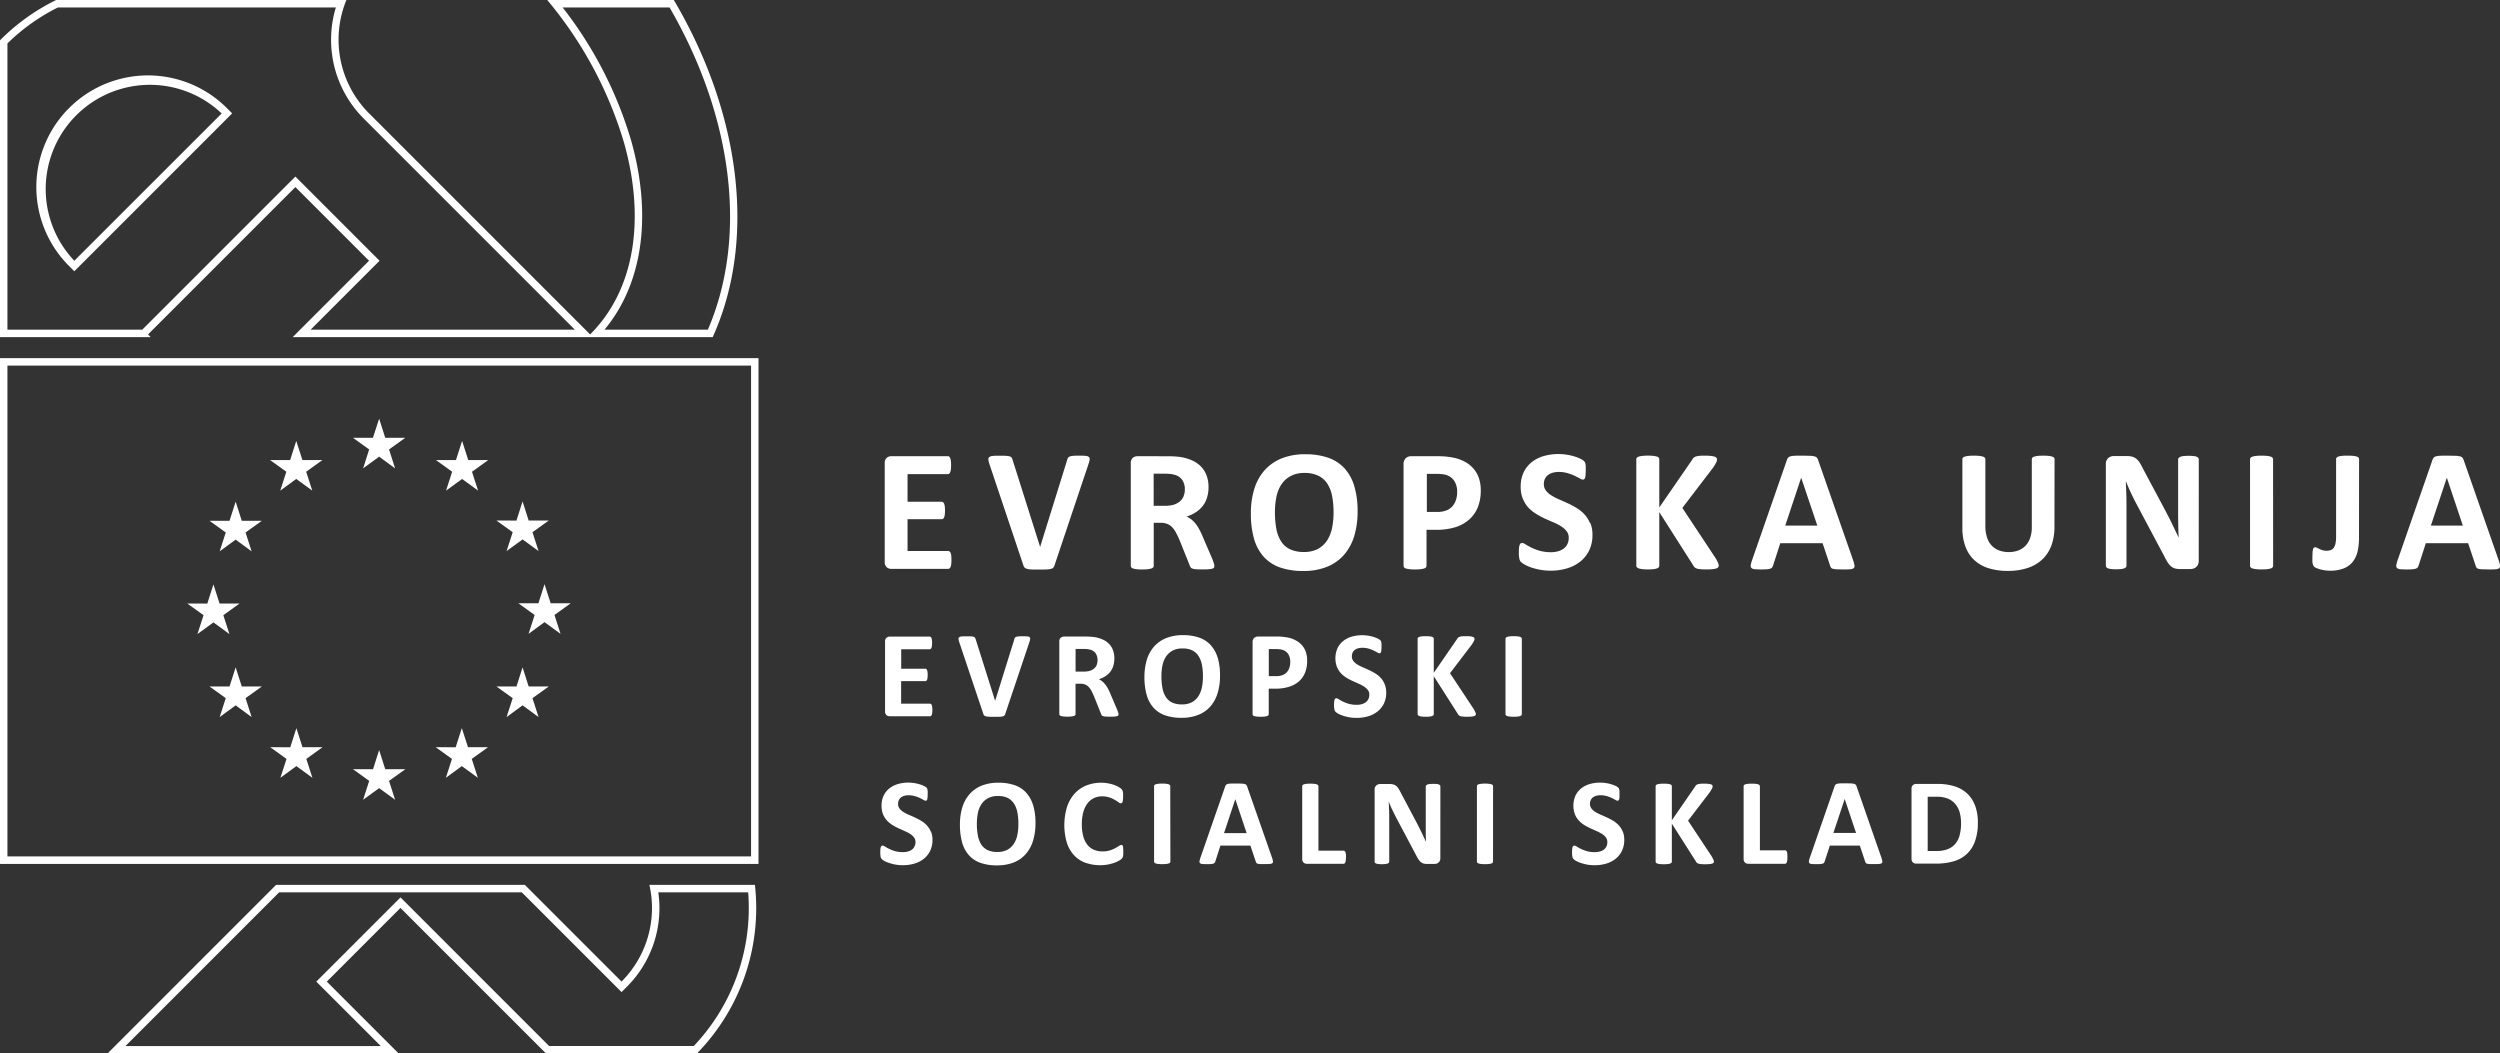 <svg xmlns="http://www.w3.org/2000/svg" width="130" height="54.78" viewBox="0 0 130 54.78"><rect x="0" y="0" width="130" height="54.78" fill="#333333" stroke="none"/><defs><style>.cls-1{fill:#fff;}</style></defs><g id="Layer_2" data-name="Layer 2"><g id="Layer_1-2" data-name="Layer 1"><path class="cls-1" d="M39.056,19.011V44.534H.387V19.011H39.056m.386-.387H0v26.3H39.442v-26.3Z"/><polygon class="cls-1" points="18.882 24.355 19.715 23.746 20.545 24.355 20.23 23.372 21.074 22.765 20.032 22.765 19.715 21.771 19.393 22.765 18.353 22.765 19.197 23.372 18.882 24.355"/><polygon class="cls-1" points="14.573 25.512 15.405 24.905 16.238 25.512 15.921 24.53 16.766 23.923 15.725 23.923 15.405 22.927 15.087 23.923 14.044 23.923 14.89 24.53 14.573 25.512"/><polygon class="cls-1" points="12.254 26.086 11.935 27.082 10.895 27.081 11.739 27.689 11.423 28.67 12.254 28.061 13.085 28.67 12.768 27.689 13.615 27.081 12.572 27.081 12.254 26.086"/><polygon class="cls-1" points="11.099 32.365 11.93 32.971 11.613 31.99 12.457 31.382 11.417 31.382 11.099 30.387 10.78 31.386 9.737 31.382 10.584 31.99 10.267 32.971 11.099 32.365"/><polygon class="cls-1" points="12.572 35.697 12.254 34.703 11.935 35.698 10.895 35.697 11.739 36.304 11.423 37.288 12.254 36.678 13.085 37.288 12.769 36.304 13.615 35.697 12.572 35.697"/><polygon class="cls-1" points="15.729 38.855 15.412 37.862 15.095 38.857 14.053 38.855 14.899 39.463 14.58 40.445 15.412 39.837 16.245 40.445 15.928 39.463 16.772 38.855 15.729 38.855"/><polygon class="cls-1" points="20.033 40 19.715 39.004 19.398 40 18.356 40 19.199 40.606 18.882 41.588 19.715 40.983 20.545 41.588 20.23 40.606 21.075 40 20.033 40"/><polygon class="cls-1" points="24.335 38.855 24.015 37.862 23.695 38.857 22.655 38.855 23.502 39.463 23.185 40.445 24.015 39.837 24.848 40.445 24.531 39.463 25.377 38.855 24.335 38.855"/><polygon class="cls-1" points="27.491 35.697 27.174 34.703 26.857 35.698 25.815 35.697 26.661 36.304 26.341 37.288 27.174 36.678 28.005 37.288 27.689 36.304 28.535 35.697 27.491 35.697"/><polygon class="cls-1" points="29.677 31.371 28.635 31.371 28.315 30.375 27.998 31.371 26.955 31.371 27.802 31.978 27.485 32.96 28.315 32.352 29.148 32.96 28.833 31.978 29.677 31.371"/><polygon class="cls-1" points="26.342 28.656 27.173 28.05 28.006 28.656 27.688 27.675 28.534 27.068 27.491 27.068 27.173 26.073 26.856 27.07 25.815 27.068 26.66 27.675 26.342 28.656"/><polygon class="cls-1" points="24.029 22.927 23.71 23.924 22.668 23.922 23.512 24.531 23.195 25.512 24.029 24.906 24.86 25.512 24.543 24.531 25.39 23.922 24.348 23.922 24.029 22.927"/><path class="cls-1" d="M34.817.387c3.321,5.733,4.06,11.961,1.992,16.756H31.434c1.983-2.382,2.49-5.921,1.385-9.836A20.82,20.82,0,0,0,29.256.387h5.561m-17.352,0a5.792,5.792,0,0,0,1.447,5.776l10.981,10.98H16.153l3.311-3.311.274-.273-.274-.273L15.633,9.454l-.273-.273-.273.273L7.424,17.117l-.026.026H.387V2.256A10.4,10.4,0,0,1,3.012.387H17.465M3.864,14.105l.274-.273L11.8,6.169l.273-.273L11.8,5.622a5.805,5.805,0,0,0-8.21,8.21l.273.273M35.039,0H28.456a20.728,20.728,0,0,1,3.991,7.412c1.106,3.918.6,7.621-1.76,9.978l-11.5-11.5A5.422,5.422,0,0,1,18.013,0H2.921A10.77,10.77,0,0,0,.032,2.064C.021,2.075.011,2.087,0,2.1V17.53H7.837l-.14-.139L15.36,9.728l3.831,3.831L15.22,17.53H37.06c2.27-5,1.491-11.582-2.021-17.53ZM3.864,13.559A5.419,5.419,0,0,1,11.527,5.9L3.864,13.559Z"/><path class="cls-1" d="M38.905,46.4a10.425,10.425,0,0,1-2.828,7.992H28.553L21.1,46.938l-.273-.273-.273.273L16.72,50.771l-.273.273.273.273L19.8,54.394H6.525L14.517,46.4H27.132l4.915,4.915.273.273.274-.273A5.769,5.769,0,0,0,34.231,46.4h4.674m.351-.387H33.768a5.407,5.407,0,0,1-1.448,5.028l-5.028-5.028H14.357L5.592,54.78H20.73l-3.736-3.736,3.83-3.832,7.569,7.568h7.848a10.812,10.812,0,0,0,3.015-8.765Z"/><path class="cls-1" d="M101.9,43.442a1.169,1.169,0,0,1-.237.451.969.969,0,0,1-.4.27,1.633,1.633,0,0,1-.584.09h-.439V41.43h.427a1.581,1.581,0,0,1,.627.1,1.018,1.018,0,0,1,.391.29,1.168,1.168,0,0,1,.222.439,2.091,2.091,0,0,1,.068.549,2.272,2.272,0,0,1-.078.629m.813-1.527a1.672,1.672,0,0,0-.4-.631,1.709,1.709,0,0,0-.652-.385,2.962,2.962,0,0,0-.942-.13H99.649a.262.262,0,0,0-.178.063.255.255,0,0,0-.072.2v3.619a.258.258,0,0,0,.072.2.266.266,0,0,0,.178.062h.992a3.3,3.3,0,0,0,.951-.121,1.7,1.7,0,0,0,.678-.377,1.657,1.657,0,0,0,.429-.662,2.825,2.825,0,0,0,.15-.976,2.509,2.509,0,0,0-.139-.87m-6.195,1.411H95.336l.589-1.764h0Zm.035-2.4a.307.307,0,0,0-.047-.1.178.178,0,0,0-.089-.053.847.847,0,0,0-.175-.022c-.076,0-.175-.005-.3-.005-.109,0-.2,0-.263.005a.663.663,0,0,0-.155.022.17.17,0,0,0-.083.052.289.289,0,0,0-.044.088L94.111,44.6a1.07,1.07,0,0,0-.048.18.128.128,0,0,0,.023.1.173.173,0,0,0,.114.046,2.241,2.241,0,0,0,.231.01c.093,0,.167,0,.224-.007a.51.51,0,0,0,.131-.023.134.134,0,0,0,.068-.048.281.281,0,0,0,.033-.076l.265-.812H96.71l.279.834a.278.278,0,0,0,.032.069.149.149,0,0,0,.068.04.654.654,0,0,0,.139.018c.062,0,.146,0,.255,0s.187,0,.247-.008a.211.211,0,0,0,.126-.042.114.114,0,0,0,.025-.1,1.148,1.148,0,0,0-.048-.184Zm-3.609,3.48a.431.431,0,0,0-.024-.1.11.11,0,0,0-.041-.058.082.082,0,0,0-.055-.019H91.515V40.886a.092.092,0,0,0-.022-.059.142.142,0,0,0-.068-.042.688.688,0,0,0-.128-.025,2.1,2.1,0,0,0-.409,0,.714.714,0,0,0-.13.025.141.141,0,0,0-.069.042.091.091,0,0,0-.021.059v3.769a.258.258,0,0,0,.072.2.264.264,0,0,0,.178.062h1.9a.087.087,0,0,0,.055-.019.131.131,0,0,0,.041-.063.509.509,0,0,0,.024-.109,1.644,1.644,0,0,0,0-.324m-3.835.321a1.454,1.454,0,0,0-.085-.176L87.78,42.675l1.138-1.491c.053-.084.089-.145.109-.184a.236.236,0,0,0,.029-.111.1.1,0,0,0-.018-.059.159.159,0,0,0-.07-.043.593.593,0,0,0-.133-.027,1.757,1.757,0,0,0-.212-.01c-.084,0-.151,0-.2.007a.591.591,0,0,0-.133.022.217.217,0,0,0-.083.044.243.243,0,0,0-.055.069l-1.216,1.764V40.889a.1.1,0,0,0-.019-.062.143.143,0,0,0-.067-.042.719.719,0,0,0-.129-.025,2.1,2.1,0,0,0-.409,0,.714.714,0,0,0-.13.025.146.146,0,0,0-.069.042.093.093,0,0,0-.021.062V44.8a.094.094,0,0,0,.021.061.146.146,0,0,0,.069.043.562.562,0,0,0,.13.027,2.1,2.1,0,0,0,.409,0,.564.564,0,0,0,.129-.027.144.144,0,0,0,.067-.043.1.1,0,0,0,.019-.061v-1.97l1.254,1.97a.227.227,0,0,0,.064.078.3.3,0,0,0,.131.047,1.9,1.9,0,0,0,.3.016,2.163,2.163,0,0,0,.218-.01.589.589,0,0,0,.136-.027.128.128,0,0,0,.068-.044.114.114,0,0,0,.016-.063.244.244,0,0,0-.013-.069M84.38,43.242a1.072,1.072,0,0,0-.2-.321,1.367,1.367,0,0,0-.285-.235,3.339,3.339,0,0,0-.328-.174c-.112-.053-.22-.1-.327-.146a2.127,2.127,0,0,1-.287-.148.733.733,0,0,1-.2-.18.4.4,0,0,1-.075-.239.5.5,0,0,1,.033-.177.379.379,0,0,1,.1-.142.5.5,0,0,1,.172-.093.751.751,0,0,1,.24-.034,1.151,1.151,0,0,1,.325.044,1.708,1.708,0,0,1,.259.095c.076.037.139.069.189.1a.291.291,0,0,0,.113.045.08.08,0,0,0,.056-.02.139.139,0,0,0,.033-.061.527.527,0,0,0,.015-.106c0-.042,0-.095,0-.157s0-.1,0-.139a.661.661,0,0,0-.011-.093.329.329,0,0,0-.019-.06.314.314,0,0,0-.044-.055.576.576,0,0,0-.131-.079,1.49,1.49,0,0,0-.228-.087,1.92,1.92,0,0,0-.277-.061,1.94,1.94,0,0,0-.294-.022,1.906,1.906,0,0,0-.541.073,1.263,1.263,0,0,0-.442.224,1.074,1.074,0,0,0-.3.375,1.318,1.318,0,0,0-.033.971,1.135,1.135,0,0,0,.2.322,1.371,1.371,0,0,0,.281.234,2.91,2.91,0,0,0,.325.174c.111.052.218.1.324.147a1.994,1.994,0,0,1,.281.148.754.754,0,0,1,.2.179.377.377,0,0,1,.077.242.533.533,0,0,1-.043.222.464.464,0,0,1-.13.167.67.67,0,0,1-.207.1.982.982,0,0,1-.276.036,1.423,1.423,0,0,1-.413-.053,1.787,1.787,0,0,1-.306-.117,2.223,2.223,0,0,1-.21-.117.28.28,0,0,0-.127-.053.1.1,0,0,0-.057.018.135.135,0,0,0-.038.06.491.491,0,0,0-.021.108c0,.046-.006.1-.006.167a1.093,1.093,0,0,0,.018.227.242.242,0,0,0,.059.12.664.664,0,0,0,.136.1,1.473,1.473,0,0,0,.235.1,2.427,2.427,0,0,0,.326.086,2.185,2.185,0,0,0,.4.034,2.061,2.061,0,0,0,.6-.083,1.451,1.451,0,0,0,.488-.248,1.205,1.205,0,0,0,.33-.413,1.267,1.267,0,0,0,.122-.574,1.092,1.092,0,0,0-.078-.434m-6.744-2.356a.086.086,0,0,0-.021-.059.153.153,0,0,0-.068-.042.751.751,0,0,0-.13-.025,1.626,1.626,0,0,0-.2-.01,1.647,1.647,0,0,0-.2.01.771.771,0,0,0-.13.025.141.141,0,0,0-.069.042.091.091,0,0,0-.021.059v3.919a.088.088,0,0,0,.021.058.142.142,0,0,0,.068.042.667.667,0,0,0,.13.025,1.9,1.9,0,0,0,.2.01,1.843,1.843,0,0,0,.2-.01.667.667,0,0,0,.13-.025.153.153,0,0,0,.068-.042.083.083,0,0,0,.021-.058ZM74.9,40.9a.1.1,0,0,0-.016-.059.139.139,0,0,0-.056-.044.333.333,0,0,0-.113-.027,1.6,1.6,0,0,0-.184-.008,1.665,1.665,0,0,0-.189.008.4.4,0,0,0-.118.027.163.163,0,0,0-.065.044.092.092,0,0,0-.02.059v1.946c0,.148,0,.3,0,.466s.009.319.015.468h0c-.038-.085-.078-.17-.119-.256s-.082-.173-.126-.262-.086-.177-.132-.266l-.139-.27L72.83,41.2a2.127,2.127,0,0,0-.119-.209.559.559,0,0,0-.124-.134.429.429,0,0,0-.15-.069.845.845,0,0,0-.2-.021h-.453a.325.325,0,0,0-.216.076.278.278,0,0,0-.087.225V44.8a.1.1,0,0,0,.015.058.112.112,0,0,0,.059.043.415.415,0,0,0,.114.027,1.576,1.576,0,0,0,.186.01,1.6,1.6,0,0,0,.19-.01.461.461,0,0,0,.117-.027.133.133,0,0,0,.061-.043.1.1,0,0,0,.017-.058V42.63c0-.162,0-.32-.006-.473s-.011-.306-.02-.46h.008c.048.126.1.256.166.39s.124.258.183.372L73.6,44.4c.055.107.1.194.145.262a.742.742,0,0,0,.133.16.407.407,0,0,0,.151.082.743.743,0,0,0,.195.022h.359a.452.452,0,0,0,.12-.017.253.253,0,0,0,.1-.056.278.278,0,0,0,.07-.1.3.3,0,0,0,.025-.131Zm-4.914,3.511a.431.431,0,0,0-.024-.1.116.116,0,0,0-.041-.058.083.083,0,0,0-.054-.019H68.559V40.886a.1.1,0,0,0-.021-.059.155.155,0,0,0-.07-.042.705.705,0,0,0-.128-.025,1.661,1.661,0,0,0-.206-.01,1.641,1.641,0,0,0-.2.01.7.7,0,0,0-.13.025.161.161,0,0,0-.07.042.1.1,0,0,0-.019.059v3.769a.254.254,0,0,0,.071.2.264.264,0,0,0,.178.062h1.9a.089.089,0,0,0,.054-.019.138.138,0,0,0,.041-.063.509.509,0,0,0,.024-.109c0-.044.009-.1.009-.162s0-.119-.009-.162m-5.158-1.08H63.649l.587-1.764h0Zm.035-2.4a.287.287,0,0,0-.047-.1.178.178,0,0,0-.089-.053.837.837,0,0,0-.175-.022c-.075,0-.175-.005-.3-.005-.108,0-.2,0-.262.005a.681.681,0,0,0-.156.022.154.154,0,0,0-.081.052.289.289,0,0,0-.046.088L62.423,44.6a.981.981,0,0,0-.048.18.128.128,0,0,0,.022.1.178.178,0,0,0,.115.046,2.241,2.241,0,0,0,.231.01c.092,0,.168,0,.223-.007a.5.5,0,0,0,.132-.023.143.143,0,0,0,.068-.048.316.316,0,0,0,.034-.076l.263-.812h1.558l.28.834a.222.222,0,0,0,.033.069.141.141,0,0,0,.066.04.674.674,0,0,0,.139.018c.062,0,.147,0,.255,0s.187,0,.248-.008a.21.21,0,0,0,.125-.042.111.111,0,0,0,.026-.1,1.148,1.148,0,0,0-.048-.184Zm-4.007-.04a.091.091,0,0,0-.021-.059.157.157,0,0,0-.069-.042.684.684,0,0,0-.129-.025,1.654,1.654,0,0,0-.2-.01,1.612,1.612,0,0,0-.2.01.751.751,0,0,0-.13.025.159.159,0,0,0-.071.042.091.091,0,0,0-.021.059v3.919a.088.088,0,0,0,.021.058.163.163,0,0,0,.069.042.637.637,0,0,0,.13.025,2.1,2.1,0,0,0,.409,0,.612.612,0,0,0,.129-.025.157.157,0,0,0,.069-.042.088.088,0,0,0,.021-.058Zm-2.446,3.222A.461.461,0,0,0,58.389,44a.088.088,0,0,0-.032-.051.09.09,0,0,0-.051-.013.244.244,0,0,0-.118.051c-.05.034-.115.073-.192.115a1.6,1.6,0,0,1-.281.118,1.268,1.268,0,0,1-.388.053,1.1,1.1,0,0,1-.445-.086.86.86,0,0,1-.337-.258,1.218,1.218,0,0,1-.214-.441,2.36,2.36,0,0,1-.076-.633,2.386,2.386,0,0,1,.071-.6,1.391,1.391,0,0,1,.207-.455.917.917,0,0,1,.772-.389,1.146,1.146,0,0,1,.386.057,1.484,1.484,0,0,1,.279.125,1.781,1.781,0,0,1,.191.124.22.22,0,0,0,.122.056.074.074,0,0,0,.051-.019.169.169,0,0,0,.04-.061.5.5,0,0,0,.021-.109c0-.045.007-.1.007-.163s0-.11,0-.151-.009-.077-.015-.106a.255.255,0,0,0-.026-.074.325.325,0,0,0-.06-.072.719.719,0,0,0-.151-.105,1.64,1.64,0,0,0-.246-.107,2.064,2.064,0,0,0-.3-.075,1.835,1.835,0,0,0-.336-.029,2.059,2.059,0,0,0-.78.144,1.658,1.658,0,0,0-.609.424,1.944,1.944,0,0,0-.394.69,3.265,3.265,0,0,0-.012,1.851,1.76,1.76,0,0,0,.369.653,1.524,1.524,0,0,0,.582.393,2.351,2.351,0,0,0,1.178.1,2.205,2.205,0,0,0,.332-.088,1.592,1.592,0,0,0,.248-.111.618.618,0,0,0,.136-.095.491.491,0,0,0,.053-.065.37.37,0,0,0,.024-.069.571.571,0,0,0,.015-.1c0-.038,0-.084,0-.137a1.84,1.84,0,0,0-.006-.184m-5.5-.7a1.308,1.308,0,0,1-.182.463.908.908,0,0,1-.336.315,1.064,1.064,0,0,1-.52.116,1.151,1.151,0,0,1-.516-.1.8.8,0,0,1-.328-.293,1.323,1.323,0,0,1-.173-.464,3.224,3.224,0,0,1-.052-.611,2.883,2.883,0,0,1,.053-.553,1.269,1.269,0,0,1,.181-.457.965.965,0,0,1,.337-.313,1.059,1.059,0,0,1,.521-.118,1.135,1.135,0,0,1,.513.1.861.861,0,0,1,.329.3,1.266,1.266,0,0,1,.174.459,3.1,3.1,0,0,1,.051.594,2.815,2.815,0,0,1-.052.564m.815-1.543a1.677,1.677,0,0,0-.365-.656,1.457,1.457,0,0,0-.6-.385,2.545,2.545,0,0,0-.832-.125,2.321,2.321,0,0,0-.868.15,1.661,1.661,0,0,0-.627.434,1.841,1.841,0,0,0-.382.684,2.966,2.966,0,0,0-.128.907,3.375,3.375,0,0,0,.119.95,1.655,1.655,0,0,0,.361.66,1.457,1.457,0,0,0,.6.387,2.541,2.541,0,0,0,.846.126,2.344,2.344,0,0,0,.865-.148,1.64,1.64,0,0,0,.626-.434,1.862,1.862,0,0,0,.382-.691,3.056,3.056,0,0,0,.129-.924,3.133,3.133,0,0,0-.124-.935m-5.319,1.38a1.072,1.072,0,0,0-.2-.321,1.329,1.329,0,0,0-.287-.235,3.2,3.2,0,0,0-.326-.174c-.112-.053-.22-.1-.328-.146a2.173,2.173,0,0,1-.286-.148.733.733,0,0,1-.2-.18A.385.385,0,0,1,46.7,41.8a.5.5,0,0,1,.033-.177.379.379,0,0,1,.1-.142.489.489,0,0,1,.172-.093.755.755,0,0,1,.24-.034,1.138,1.138,0,0,1,.324.044,1.722,1.722,0,0,1,.26.095c.076.037.139.069.189.1a.28.28,0,0,0,.113.045.078.078,0,0,0,.056-.02.129.129,0,0,0,.032-.061.6.6,0,0,0,.016-.106c0-.042.005-.095.005-.157s0-.1,0-.139a.854.854,0,0,0-.011-.093A.432.432,0,0,0,48.21,41a.314.314,0,0,0-.044-.055.565.565,0,0,0-.132-.079,1.451,1.451,0,0,0-.228-.087,2,2,0,0,0-.276-.061,1.94,1.94,0,0,0-.294-.022,1.9,1.9,0,0,0-.541.073,1.29,1.29,0,0,0-.444.224,1.069,1.069,0,0,0-.3.375,1.173,1.173,0,0,0-.11.525,1.2,1.2,0,0,0,.075.446,1.163,1.163,0,0,0,.2.322,1.371,1.371,0,0,0,.281.234,2.9,2.9,0,0,0,.324.174c.112.052.219.1.323.147a1.916,1.916,0,0,1,.283.148.754.754,0,0,1,.2.179.39.39,0,0,1,.079.242.535.535,0,0,1-.047.222.433.433,0,0,1-.13.167.638.638,0,0,1-.205.1.989.989,0,0,1-.277.036,1.428,1.428,0,0,1-.413-.053,1.806,1.806,0,0,1-.3-.117c-.086-.043-.156-.082-.212-.117a.258.258,0,0,0-.126-.053.1.1,0,0,0-.055.018.114.114,0,0,0-.039.06.4.4,0,0,0-.021.108,1.617,1.617,0,0,0-.006.167,1.288,1.288,0,0,0,.016.227.236.236,0,0,0,.061.12.612.612,0,0,0,.136.1,1.424,1.424,0,0,0,.237.1,2.28,2.28,0,0,0,.324.086,2.185,2.185,0,0,0,.4.034,2.061,2.061,0,0,0,.6-.083,1.455,1.455,0,0,0,.487-.248,1.2,1.2,0,0,0,.331-.413,1.294,1.294,0,0,0,.122-.574,1.129,1.129,0,0,0-.078-.434"/><path class="cls-1" d="M79.135,33.216a.094.094,0,0,0-.021-.058.155.155,0,0,0-.07-.042.66.66,0,0,0-.128-.026,2.316,2.316,0,0,0-.408,0,.78.78,0,0,0-.13.026.154.154,0,0,0-.071.042.094.094,0,0,0-.021.058v3.92a.094.094,0,0,0,.021.058.155.155,0,0,0,.07.042.7.7,0,0,0,.13.025,2.1,2.1,0,0,0,.409,0,.671.671,0,0,0,.128-.025.155.155,0,0,0,.07-.042.094.094,0,0,0,.021-.058Zm-2.41,3.841a1.67,1.67,0,0,0-.084-.175L75.4,35.006l1.138-1.492c.053-.083.089-.144.109-.183a.25.25,0,0,0,.028-.112.1.1,0,0,0-.018-.058.141.141,0,0,0-.069-.043.655.655,0,0,0-.135-.028,2,2,0,0,0-.211-.009c-.083,0-.151,0-.2.006a.6.6,0,0,0-.132.023.224.224,0,0,0-.083.043.237.237,0,0,0-.054.069l-1.217,1.765V33.219a.1.1,0,0,0-.018-.061.142.142,0,0,0-.068-.042.7.7,0,0,0-.128-.026,1.919,1.919,0,0,0-.206-.009,1.9,1.9,0,0,0-.2.009.669.669,0,0,0-.13.026.142.142,0,0,0-.068.042.087.087,0,0,0-.021.061V37.13a.089.089,0,0,0,.021.061.143.143,0,0,0,.068.043.593.593,0,0,0,.13.027,1.641,1.641,0,0,0,.2.01,1.661,1.661,0,0,0,.206-.01.612.612,0,0,0,.128-.027.143.143,0,0,0,.068-.043.1.1,0,0,0,.018-.061V35.16l1.255,1.97a.233.233,0,0,0,.063.077.3.3,0,0,0,.132.048,1.9,1.9,0,0,0,.3.016,1.849,1.849,0,0,0,.217-.01.67.67,0,0,0,.138-.027.122.122,0,0,0,.066-.045.112.112,0,0,0,.018-.062.26.26,0,0,0-.015-.07M72,35.572a1.076,1.076,0,0,0-.2-.32,1.342,1.342,0,0,0-.286-.235,3.335,3.335,0,0,0-.327-.175c-.112-.052-.221-.1-.328-.146a2.022,2.022,0,0,1-.287-.148.724.724,0,0,1-.2-.179.391.391,0,0,1-.075-.239.5.5,0,0,1,.033-.177.38.38,0,0,1,.1-.143.523.523,0,0,1,.172-.092.763.763,0,0,1,.241-.033,1.135,1.135,0,0,1,.324.042,1.834,1.834,0,0,1,.26.1c.075.036.139.068.19.1a.277.277,0,0,0,.112.045.087.087,0,0,0,.056-.02.113.113,0,0,0,.031-.061.46.46,0,0,0,.017-.106c0-.043.005-.095.005-.157s0-.1,0-.139a.7.7,0,0,0-.01-.094.269.269,0,0,0-.02-.059.221.221,0,0,0-.044-.055.553.553,0,0,0-.131-.079,1.4,1.4,0,0,0-.226-.087,2.087,2.087,0,0,0-.573-.084,1.936,1.936,0,0,0-.54.074,1.263,1.263,0,0,0-.442.224,1.05,1.05,0,0,0-.3.374,1.312,1.312,0,0,0-.034.971,1.124,1.124,0,0,0,.2.323,1.325,1.325,0,0,0,.281.234,2.8,2.8,0,0,0,.323.174l.325.146a2.1,2.1,0,0,1,.281.148.814.814,0,0,1,.2.18.382.382,0,0,1,.076.242.526.526,0,0,1-.044.221.437.437,0,0,1-.13.167.616.616,0,0,1-.208.105,1,1,0,0,1-.275.036,1.421,1.421,0,0,1-.412-.053,1.833,1.833,0,0,1-.307-.117,1.991,1.991,0,0,1-.209-.117.276.276,0,0,0-.127-.053.1.1,0,0,0-.058.018.128.128,0,0,0-.037.059.453.453,0,0,0-.02.109,1.321,1.321,0,0,0-.008.167,1.081,1.081,0,0,0,.019.227.233.233,0,0,0,.058.12.777.777,0,0,0,.136.1,1.488,1.488,0,0,0,.236.1,2.136,2.136,0,0,0,.726.12,2.1,2.1,0,0,0,.6-.083,1.457,1.457,0,0,0,.487-.249,1.2,1.2,0,0,0,.331-.412,1.283,1.283,0,0,0,.122-.574A1.131,1.131,0,0,0,72,35.572m-4.952-.853a.661.661,0,0,1-.131.234.574.574,0,0,1-.224.152.908.908,0,0,1-.338.055h-.378V33.752h.358a1.743,1.743,0,0,1,.255.017.615.615,0,0,1,.237.085.535.535,0,0,1,.189.208.74.74,0,0,1,.077.359.95.95,0,0,1-.045.3m.858-.816a1.086,1.086,0,0,0-.206-.356,1.12,1.12,0,0,0-.326-.252A1.455,1.455,0,0,0,67,33.159a2.71,2.71,0,0,0-.319-.047C66.59,33.1,66.5,33.1,66.4,33.1H65.42a.288.288,0,0,0-.207.076.293.293,0,0,0-.079.225v3.735a.087.087,0,0,0,.02.058.133.133,0,0,0,.067.042.719.719,0,0,0,.129.025,1.68,1.68,0,0,0,.2.01,1.639,1.639,0,0,0,.206-.01.688.688,0,0,0,.128-.025.146.146,0,0,0,.069-.042.088.088,0,0,0,.021-.058V35.811h.346a2.377,2.377,0,0,0,.714-.1,1.392,1.392,0,0,0,.512-.281,1.183,1.183,0,0,0,.317-.454,1.636,1.636,0,0,0,.109-.619,1.43,1.43,0,0,0-.069-.458M62.5,35.736a1.346,1.346,0,0,1-.181.463.948.948,0,0,1-.336.315,1.065,1.065,0,0,1-.521.115,1.179,1.179,0,0,1-.517-.1.789.789,0,0,1-.326-.293,1.272,1.272,0,0,1-.173-.465,3.213,3.213,0,0,1-.052-.61,2.724,2.724,0,0,1,.053-.553,1.274,1.274,0,0,1,.181-.458.962.962,0,0,1,.337-.312,1.038,1.038,0,0,1,.519-.118,1.139,1.139,0,0,1,.514.1.839.839,0,0,1,.329.3,1.318,1.318,0,0,1,.175.458,3.283,3.283,0,0,1,.051.595,2.9,2.9,0,0,1-.053.564m.816-1.544a1.7,1.7,0,0,0-.367-.655,1.47,1.47,0,0,0-.6-.385,2.526,2.526,0,0,0-.832-.126,2.313,2.313,0,0,0-.868.151,1.67,1.67,0,0,0-.628.434,1.85,1.85,0,0,0-.382.683,3.036,3.036,0,0,0-.128.908,3.327,3.327,0,0,0,.121.949,1.659,1.659,0,0,0,.361.661,1.47,1.47,0,0,0,.6.387,2.575,2.575,0,0,0,.846.126,2.309,2.309,0,0,0,.865-.149,1.642,1.642,0,0,0,.628-.433,1.86,1.86,0,0,0,.381-.691,3.062,3.062,0,0,0,.128-.924,3.211,3.211,0,0,0-.122-.936m-6.286.377a.492.492,0,0,1-.134.188.646.646,0,0,1-.225.123,1.088,1.088,0,0,1-.314.043h-.43V33.745h.379a1.893,1.893,0,0,1,.226.01,1.034,1.034,0,0,1,.145.025.507.507,0,0,1,.3.2.678.678,0,0,1,.048.59m1.118,2.485c-.011-.037-.032-.1-.065-.178l-.349-.818c-.041-.1-.083-.187-.125-.265a1.444,1.444,0,0,0-.138-.208.844.844,0,0,0-.154-.156.885.885,0,0,0-.173-.109,1.364,1.364,0,0,0,.342-.16,1.076,1.076,0,0,0,.254-.234.965.965,0,0,0,.155-.307,1.3,1.3,0,0,0,.053-.38,1.2,1.2,0,0,0-.074-.438.911.911,0,0,0-.213-.33,1.06,1.06,0,0,0-.341-.227,1.731,1.731,0,0,0-.45-.122c-.057-.006-.122-.011-.193-.016s-.16-.006-.269-.006H55.334a.268.268,0,0,0-.178.062.263.263,0,0,0-.072.2v3.769a.1.1,0,0,0,.019.058.153.153,0,0,0,.068.042.714.714,0,0,0,.13.025,2.1,2.1,0,0,0,.409,0,.757.757,0,0,0,.129-.025.163.163,0,0,0,.069-.042.087.087,0,0,0,.02-.058V35.554h.262a.626.626,0,0,1,.239.042.527.527,0,0,1,.181.124.925.925,0,0,1,.144.2c.042.082.086.175.131.28l.371.927a.338.338,0,0,0,.032.066.139.139,0,0,0,.066.044.5.5,0,0,0,.127.024c.053,0,.126.007.215.007.107,0,.191,0,.253-.007a.631.631,0,0,0,.141-.022.106.106,0,0,0,.062-.04.147.147,0,0,0,.013-.059.382.382,0,0,0-.016-.089M53.518,33.42a1.188,1.188,0,0,0,.05-.179.128.128,0,0,0-.02-.1.167.167,0,0,0-.112-.046,2.222,2.222,0,0,0-.229-.009c-.1,0-.18,0-.239.006a.444.444,0,0,0-.132.026.129.129,0,0,0-.065.052.315.315,0,0,0-.032.089l-.992,3.186h0l-1.01-3.2a.475.475,0,0,0-.035-.08.1.1,0,0,0-.062-.048.483.483,0,0,0-.128-.023q-.084-.006-.231-.006c-.116,0-.2,0-.27.008a.248.248,0,0,0-.136.041.106.106,0,0,0-.032.1.956.956,0,0,0,.047.182l1.235,3.68a.31.31,0,0,0,.027.07.148.148,0,0,0,.041.046.286.286,0,0,0,.068.032.558.558,0,0,0,.1.019c.042,0,.095.007.156.009h.22c.106,0,.193,0,.26-.005a.609.609,0,0,0,.157-.023.162.162,0,0,0,.083-.051.3.3,0,0,0,.042-.088Zm-5.043,3.345a.348.348,0,0,0-.024-.1.12.12,0,0,0-.039-.055.085.085,0,0,0-.053-.018h-1.5V35.419h1.254a.081.081,0,0,0,.053-.016.105.105,0,0,0,.041-.052.389.389,0,0,0,.024-.1,1.467,1.467,0,0,0,0-.306.375.375,0,0,0-.024-.1.116.116,0,0,0-.041-.054.083.083,0,0,0-.053-.018H46.863V33.761h1.482a.08.08,0,0,0,.052-.018.152.152,0,0,0,.039-.055.4.4,0,0,0,.023-.1,1.1,1.1,0,0,0,.009-.152,1.148,1.148,0,0,0-.009-.159.377.377,0,0,0-.023-.1.132.132,0,0,0-.039-.057.085.085,0,0,0-.052-.016H46.272a.266.266,0,0,0-.178.062.259.259,0,0,0-.071.2v3.618a.258.258,0,0,0,.071.2.261.261,0,0,0,.178.062h2.087a.1.1,0,0,0,.053-.017.122.122,0,0,0,.039-.057.325.325,0,0,0,.024-.1,1.525,1.525,0,0,0,0-.312"/><path class="cls-1" d="M128.068,27.331h-1.662l.829-2.491h0Zm.05-3.388a.466.466,0,0,0-.066-.136.24.24,0,0,0-.127-.074,1.128,1.128,0,0,0-.248-.032c-.1,0-.246-.007-.424-.007-.155,0-.278,0-.371.007a.924.924,0,0,0-.221.032.219.219,0,0,0-.114.072.429.429,0,0,0-.064.125l-1.807,5.2a1.422,1.422,0,0,0-.068.254.174.174,0,0,0,.032.147.245.245,0,0,0,.163.066,3,3,0,0,0,.326.014c.128,0,.234,0,.314-.01a.644.644,0,0,0,.186-.034.192.192,0,0,0,.095-.067.392.392,0,0,0,.048-.107l.371-1.146h2.2l.394,1.178a.311.311,0,0,0,.045.095.184.184,0,0,0,.095.057,1.02,1.02,0,0,0,.2.027c.087,0,.207.007.361.007s.265,0,.349-.012a.3.3,0,0,0,.177-.059A.155.155,0,0,0,130,29.4a1.46,1.46,0,0,0-.066-.259Zm-5.446-.068a.119.119,0,0,0-.028-.079.239.239,0,0,0-.1-.057.966.966,0,0,0-.184-.034c-.076-.007-.171-.011-.285-.011s-.212,0-.29.011a.832.832,0,0,0-.183.034.206.206,0,0,0-.095.057.112.112,0,0,0-.03.079V27.9a1.693,1.693,0,0,1-.032.362.636.636,0,0,1-.092.225.332.332,0,0,1-.156.117.612.612,0,0,1-.214.034.743.743,0,0,1-.213-.028c-.06-.022-.113-.041-.159-.062l-.122-.061a.2.2,0,0,0-.095-.03.1.1,0,0,0-.074.026.146.146,0,0,0-.045.085.871.871,0,0,0-.023.168c0,.071-.007.157-.007.26,0,.079,0,.143,0,.2a.7.7,0,0,0,.018.13.309.309,0,0,0,.077.144.365.365,0,0,0,.109.066,1.477,1.477,0,0,0,.193.067,1.869,1.869,0,0,0,.245.053,1.831,1.831,0,0,0,.269.02,1.9,1.9,0,0,0,.715-.118,1.138,1.138,0,0,0,.47-.342,1.37,1.37,0,0,0,.253-.543,3.208,3.208,0,0,0,.074-.718Zm-4.472.009a.127.127,0,0,0-.028-.081.208.208,0,0,0-.1-.059.944.944,0,0,0-.18-.036,2.561,2.561,0,0,0-.29-.014,2.429,2.429,0,0,0-.285.014,1.008,1.008,0,0,0-.185.036.207.207,0,0,0-.1.059.123.123,0,0,0-.03.081v5.535a.126.126,0,0,0,.03.082.211.211,0,0,0,.1.059.991.991,0,0,0,.185.036,2.523,2.523,0,0,0,.288.014,2.561,2.561,0,0,0,.29-.014.944.944,0,0,0,.18-.036.208.208,0,0,0,.1-.059.129.129,0,0,0,.028-.082Zm-3.863.014a.156.156,0,0,0-.023-.082.184.184,0,0,0-.08-.063.528.528,0,0,0-.16-.038,2.3,2.3,0,0,0-.258-.012,2.4,2.4,0,0,0-.267.012.616.616,0,0,0-.168.038.227.227,0,0,0-.091.063.137.137,0,0,0-.027.082v2.749q0,.314.006.657t.021.661h0c-.054-.12-.11-.241-.168-.362s-.116-.243-.176-.368-.124-.252-.189-.377-.13-.253-.2-.383l-1.142-2.142a2.334,2.334,0,0,0-.167-.3.762.762,0,0,0-.175-.188.575.575,0,0,0-.21-.1,1.144,1.144,0,0,0-.29-.031h-.639a.462.462,0,0,0-.306.107.4.4,0,0,0-.124.319v5.268a.142.142,0,0,0,.023.081.167.167,0,0,0,.081.061.628.628,0,0,0,.163.039,2.1,2.1,0,0,0,.263.014,2.126,2.126,0,0,0,.267-.014.657.657,0,0,0,.165-.039.2.2,0,0,0,.087-.061.151.151,0,0,0,.024-.081V26.348c0-.229,0-.452-.009-.667s-.015-.433-.027-.651h.009c.07.178.148.363.236.551s.173.364.258.527l1.458,2.741q.114.226.2.369a1,1,0,0,0,.187.226.558.558,0,0,0,.213.116,1.058,1.058,0,0,0,.275.031h.507a.558.558,0,0,0,.171-.025.358.358,0,0,0,.143-.079.4.4,0,0,0,.1-.136.452.452,0,0,0,.036-.185Zm-7.5-.014a.132.132,0,0,0-.027-.081.192.192,0,0,0-.095-.059.953.953,0,0,0-.178-.036,2.422,2.422,0,0,0-.284-.014,2.516,2.516,0,0,0-.287.014.962.962,0,0,0-.184.036.187.187,0,0,0-.1.059.127.127,0,0,0-.028.081v3.529a1.673,1.673,0,0,1-.083.55,1.111,1.111,0,0,1-.238.408,1,1,0,0,1-.376.251,1.371,1.371,0,0,1-.5.086,1.4,1.4,0,0,1-.5-.084,1.017,1.017,0,0,1-.385-.251,1.1,1.1,0,0,1-.246-.424,1.847,1.847,0,0,1-.087-.6V23.884a.122.122,0,0,0-.029-.081.213.213,0,0,0-.1-.059.957.957,0,0,0-.181-.036,2.485,2.485,0,0,0-.286-.014,2.536,2.536,0,0,0-.29.014,1,1,0,0,0-.182.036.193.193,0,0,0-.1.059.132.132,0,0,0-.027.081v3.565a2.731,2.731,0,0,0,.161.98,1.806,1.806,0,0,0,.464.7,1.91,1.91,0,0,0,.742.42,3.34,3.34,0,0,0,.992.138,3.25,3.25,0,0,0,1.042-.154,2.034,2.034,0,0,0,.761-.449,1.913,1.913,0,0,0,.468-.72,2.794,2.794,0,0,0,.157-.965ZM94.5,27.331H92.833l.828-2.491h0Zm.05-3.388a.466.466,0,0,0-.065-.136.24.24,0,0,0-.127-.074,1.146,1.146,0,0,0-.248-.032c-.105,0-.247-.007-.425-.007-.154,0-.278,0-.372.007a.9.9,0,0,0-.219.032.225.225,0,0,0-.116.072.455.455,0,0,0-.063.125l-1.808,5.2a1.514,1.514,0,0,0-.068.254.177.177,0,0,0,.032.147.248.248,0,0,0,.163.066,3.013,3.013,0,0,0,.326.014c.13,0,.234,0,.316-.01a.629.629,0,0,0,.184-.034.176.176,0,0,0,.095-.067.365.365,0,0,0,.049-.107l.371-1.146h2.2l.394,1.178a.29.29,0,0,0,.046.095.18.18,0,0,0,.095.057,1.033,1.033,0,0,0,.2.027c.086,0,.207.007.361.007s.264,0,.349-.012a.294.294,0,0,0,.176-.059.152.152,0,0,0,.036-.142,1.575,1.575,0,0,0-.067-.259Zm-5.194,5.365a2.226,2.226,0,0,0-.12-.247l-1.754-2.649,1.608-2.106a2.935,2.935,0,0,0,.154-.259.34.34,0,0,0,.04-.158.137.137,0,0,0-.027-.082.2.2,0,0,0-.1-.061.858.858,0,0,0-.187-.038,2.732,2.732,0,0,0-.3-.014c-.116,0-.213,0-.29.009a.833.833,0,0,0-.184.032.312.312,0,0,0-.118.061.3.3,0,0,0-.077.1l-1.718,2.492v-2.5a.134.134,0,0,0-.027-.086.183.183,0,0,0-.095-.059.978.978,0,0,0-.18-.036,2.561,2.561,0,0,0-.29-.014,2.523,2.523,0,0,0-.288.014,1.008,1.008,0,0,0-.185.036.211.211,0,0,0-.1.059.131.131,0,0,0-.03.086V29.41a.131.131,0,0,0,.03.086.221.221,0,0,0,.1.061.843.843,0,0,0,.185.039,2.523,2.523,0,0,0,.288.014,2.561,2.561,0,0,0,.29-.014.816.816,0,0,0,.18-.039.191.191,0,0,0,.095-.061.134.134,0,0,0,.027-.086V26.629l1.771,2.781a.324.324,0,0,0,.089.109.424.424,0,0,0,.186.068,2.768,2.768,0,0,0,.424.023,2.813,2.813,0,0,0,.306-.014.862.862,0,0,0,.194-.039.171.171,0,0,0,.095-.064.151.151,0,0,0,.025-.087.318.318,0,0,0-.02-.1m-6.671-2.1a1.584,1.584,0,0,0-.285-.453,1.869,1.869,0,0,0-.4-.33,4.373,4.373,0,0,0-.462-.247c-.157-.073-.311-.141-.462-.206a2.868,2.868,0,0,1-.4-.209,1.007,1.007,0,0,1-.287-.253.562.562,0,0,1-.106-.338.656.656,0,0,1,.047-.249.529.529,0,0,1,.147-.2.686.686,0,0,1,.241-.131,1.085,1.085,0,0,1,.34-.048,1.574,1.574,0,0,1,.457.061,2.688,2.688,0,0,1,.367.136c.106.049.195.1.267.138a.385.385,0,0,0,.159.063.109.109,0,0,0,.078-.027.164.164,0,0,0,.046-.086.684.684,0,0,0,.022-.149c0-.061.008-.135.008-.222s0-.145,0-.2a1.191,1.191,0,0,0-.015-.132.646.646,0,0,0-.027-.084.413.413,0,0,0-.062-.077.75.75,0,0,0-.185-.113,2.2,2.2,0,0,0-.322-.122,2.871,2.871,0,0,0-.39-.086,2.808,2.808,0,0,0-1.18.072,1.8,1.8,0,0,0-.625.315,1.537,1.537,0,0,0-.422.529,1.708,1.708,0,0,0-.155.742,1.632,1.632,0,0,0,.109.629,1.574,1.574,0,0,0,.282.456,1.821,1.821,0,0,0,.4.329,3.979,3.979,0,0,0,.458.248q.235.108.457.2a2.86,2.86,0,0,1,.4.209,1.1,1.1,0,0,1,.283.254.544.544,0,0,1,.109.342.75.75,0,0,1-.063.312.646.646,0,0,1-.183.236.906.906,0,0,1-.293.147,1.3,1.3,0,0,1-.389.052,2.091,2.091,0,0,1-.583-.074,2.626,2.626,0,0,1-.432-.166,3.268,3.268,0,0,1-.3-.164.357.357,0,0,0-.179-.076.142.142,0,0,0-.08.024.2.2,0,0,0-.054.085.77.77,0,0,0-.029.154c-.006.063-.009.142-.009.235a1.453,1.453,0,0,0,.026.32.332.332,0,0,0,.083.17.981.981,0,0,0,.192.135,2,2,0,0,0,.333.148,3.338,3.338,0,0,0,.459.12,3.038,3.038,0,0,0,.565.05,2.939,2.939,0,0,0,.842-.118,2.048,2.048,0,0,0,.689-.351,1.687,1.687,0,0,0,.467-.582,1.823,1.823,0,0,0,.172-.811,1.6,1.6,0,0,0-.109-.614m-6.99-1.2a.937.937,0,0,1-.186.329.8.8,0,0,1-.314.216,1.31,1.31,0,0,1-.479.077h-.534V24.641h.507a2.646,2.646,0,0,1,.361.025.881.881,0,0,1,.332.12.739.739,0,0,1,.267.294,1.046,1.046,0,0,1,.109.507,1.345,1.345,0,0,1-.063.42M76.9,24.855a1.5,1.5,0,0,0-.29-.5A1.573,1.573,0,0,0,76.15,24a2,2,0,0,0-.533-.193,4.217,4.217,0,0,0-.45-.068c-.125-.01-.258-.016-.4-.016H73.389a.408.408,0,0,0-.292.107.422.422,0,0,0-.112.319v5.272a.135.135,0,0,0,.028.082.187.187,0,0,0,.095.059.962.962,0,0,0,.184.036,2.516,2.516,0,0,0,.287.014,2.487,2.487,0,0,0,.29-.014.957.957,0,0,0,.181-.036.213.213,0,0,0,.1-.059.125.125,0,0,0,.029-.082v-1.87h.489a3.363,3.363,0,0,0,1.008-.136,1.969,1.969,0,0,0,.722-.4,1.684,1.684,0,0,0,.449-.64A2.335,2.335,0,0,0,77,25.5a1.986,1.986,0,0,0-.1-.646m-7.631,2.587a1.872,1.872,0,0,1-.255.655,1.339,1.339,0,0,1-.475.444,1.509,1.509,0,0,1-.734.163,1.64,1.64,0,0,1-.729-.144,1.105,1.105,0,0,1-.462-.413,1.834,1.834,0,0,1-.245-.654,4.535,4.535,0,0,1-.072-.864,3.9,3.9,0,0,1,.074-.78,1.813,1.813,0,0,1,.256-.647,1.345,1.345,0,0,1,.476-.441,1.479,1.479,0,0,1,.734-.166,1.592,1.592,0,0,1,.724.148,1.18,1.18,0,0,1,.464.416,1.81,1.81,0,0,1,.247.648,4.417,4.417,0,0,1,.073.84,4.025,4.025,0,0,1-.076.8m1.151-2.178a2.371,2.371,0,0,0-.517-.927,2.071,2.071,0,0,0-.851-.543,3.575,3.575,0,0,0-1.175-.177,3.259,3.259,0,0,0-1.226.213,2.357,2.357,0,0,0-.884.611,2.606,2.606,0,0,0-.539.967,4.205,4.205,0,0,0-.182,1.28,4.71,4.71,0,0,0,.169,1.341,2.347,2.347,0,0,0,.511.933,2.07,2.07,0,0,0,.848.546,3.617,3.617,0,0,0,1.193.179,3.256,3.256,0,0,0,1.221-.211,2.322,2.322,0,0,0,.887-.612,2.634,2.634,0,0,0,.539-.976,4.326,4.326,0,0,0,.181-1.3,4.458,4.458,0,0,0-.175-1.32m-8.872.532a.7.7,0,0,1-.19.265.909.909,0,0,1-.317.173,1.514,1.514,0,0,1-.444.06h-.607V24.632h.535a2.9,2.9,0,0,1,.318.013,1.437,1.437,0,0,1,.207.037.71.71,0,0,1,.43.28.868.868,0,0,1,.132.49.9.9,0,0,1-.064.344M63.123,29.3q-.023-.079-.09-.252L62.539,27.9a3.537,3.537,0,0,0-.177-.373,2.017,2.017,0,0,0-.191-.294,1.3,1.3,0,0,0-.218-.22,1.356,1.356,0,0,0-.247-.154,1.946,1.946,0,0,0,.484-.227,1.435,1.435,0,0,0,.358-.33,1.329,1.329,0,0,0,.219-.433,1.778,1.778,0,0,0,.076-.537,1.7,1.7,0,0,0-.105-.618,1.338,1.338,0,0,0-.3-.467,1.548,1.548,0,0,0-.48-.319,2.507,2.507,0,0,0-.637-.172c-.082-.009-.172-.017-.272-.023s-.227-.009-.381-.009H59.151a.367.367,0,0,0-.25.089.359.359,0,0,0-.1.287v5.322a.134.134,0,0,0,.027.082.192.192,0,0,0,.095.059.966.966,0,0,0,.183.036,2.548,2.548,0,0,0,.288.014,2.511,2.511,0,0,0,.29-.014.94.94,0,0,0,.181-.036.213.213,0,0,0,.1-.059.125.125,0,0,0,.029-.082V27.186h.371a.9.9,0,0,1,.336.059.74.74,0,0,1,.256.175,1.213,1.213,0,0,1,.2.287c.061.115.122.246.186.394l.525,1.309a.337.337,0,0,0,.046.093.181.181,0,0,0,.092.063.632.632,0,0,0,.179.034c.076.007.177.01.3.01.151,0,.27,0,.358-.01a.864.864,0,0,0,.2-.031.147.147,0,0,0,.086-.056.181.181,0,0,0,.018-.085.451.451,0,0,0-.023-.124m-6.537-5.13a1.779,1.779,0,0,0,.071-.253.183.183,0,0,0-.027-.148.241.241,0,0,0-.159-.065,2.938,2.938,0,0,0-.323-.014c-.143,0-.254,0-.337.009a.643.643,0,0,0-.187.036.178.178,0,0,0-.092.076.46.46,0,0,0-.047.124l-1.4,4.5h0l-1.429-4.52a.586.586,0,0,0-.046-.113.159.159,0,0,0-.089-.068.716.716,0,0,0-.182-.032c-.078-.006-.185-.009-.326-.009-.163,0-.29,0-.38.011a.362.362,0,0,0-.192.059.15.15,0,0,0-.045.143,1.3,1.3,0,0,0,.065.258l1.744,5.2a.659.659,0,0,0,.039.1.179.179,0,0,0,.059.064.311.311,0,0,0,.095.046.718.718,0,0,0,.148.027c.06.006.133.01.219.011s.188,0,.309,0c.153,0,.275,0,.368-.007a1.017,1.017,0,0,0,.223-.032.229.229,0,0,0,.116-.072.354.354,0,0,0,.059-.125ZM49.467,28.9a.571.571,0,0,0-.033-.143.19.19,0,0,0-.057-.079.118.118,0,0,0-.074-.025H47.192V27h1.771a.125.125,0,0,0,.074-.023.158.158,0,0,0,.057-.074.594.594,0,0,0,.035-.139,2.116,2.116,0,0,0,0-.431.588.588,0,0,0-.035-.141.176.176,0,0,0-.057-.078.126.126,0,0,0-.074-.024H47.192V24.654h2.093a.111.111,0,0,0,.072-.025.189.189,0,0,0,.054-.079.621.621,0,0,0,.035-.143,2.079,2.079,0,0,0,.011-.215,2.209,2.209,0,0,0-.011-.224.674.674,0,0,0-.035-.144.175.175,0,0,0-.054-.08.121.121,0,0,0-.072-.023H46.359a.379.379,0,0,0-.253.089.359.359,0,0,0-.1.287v5.109a.359.359,0,0,0,.1.287.364.364,0,0,0,.253.089H49.3a.118.118,0,0,0,.074-.025.184.184,0,0,0,.057-.079.541.541,0,0,0,.033-.142,2.023,2.023,0,0,0,0-.44"/></g></g></svg>